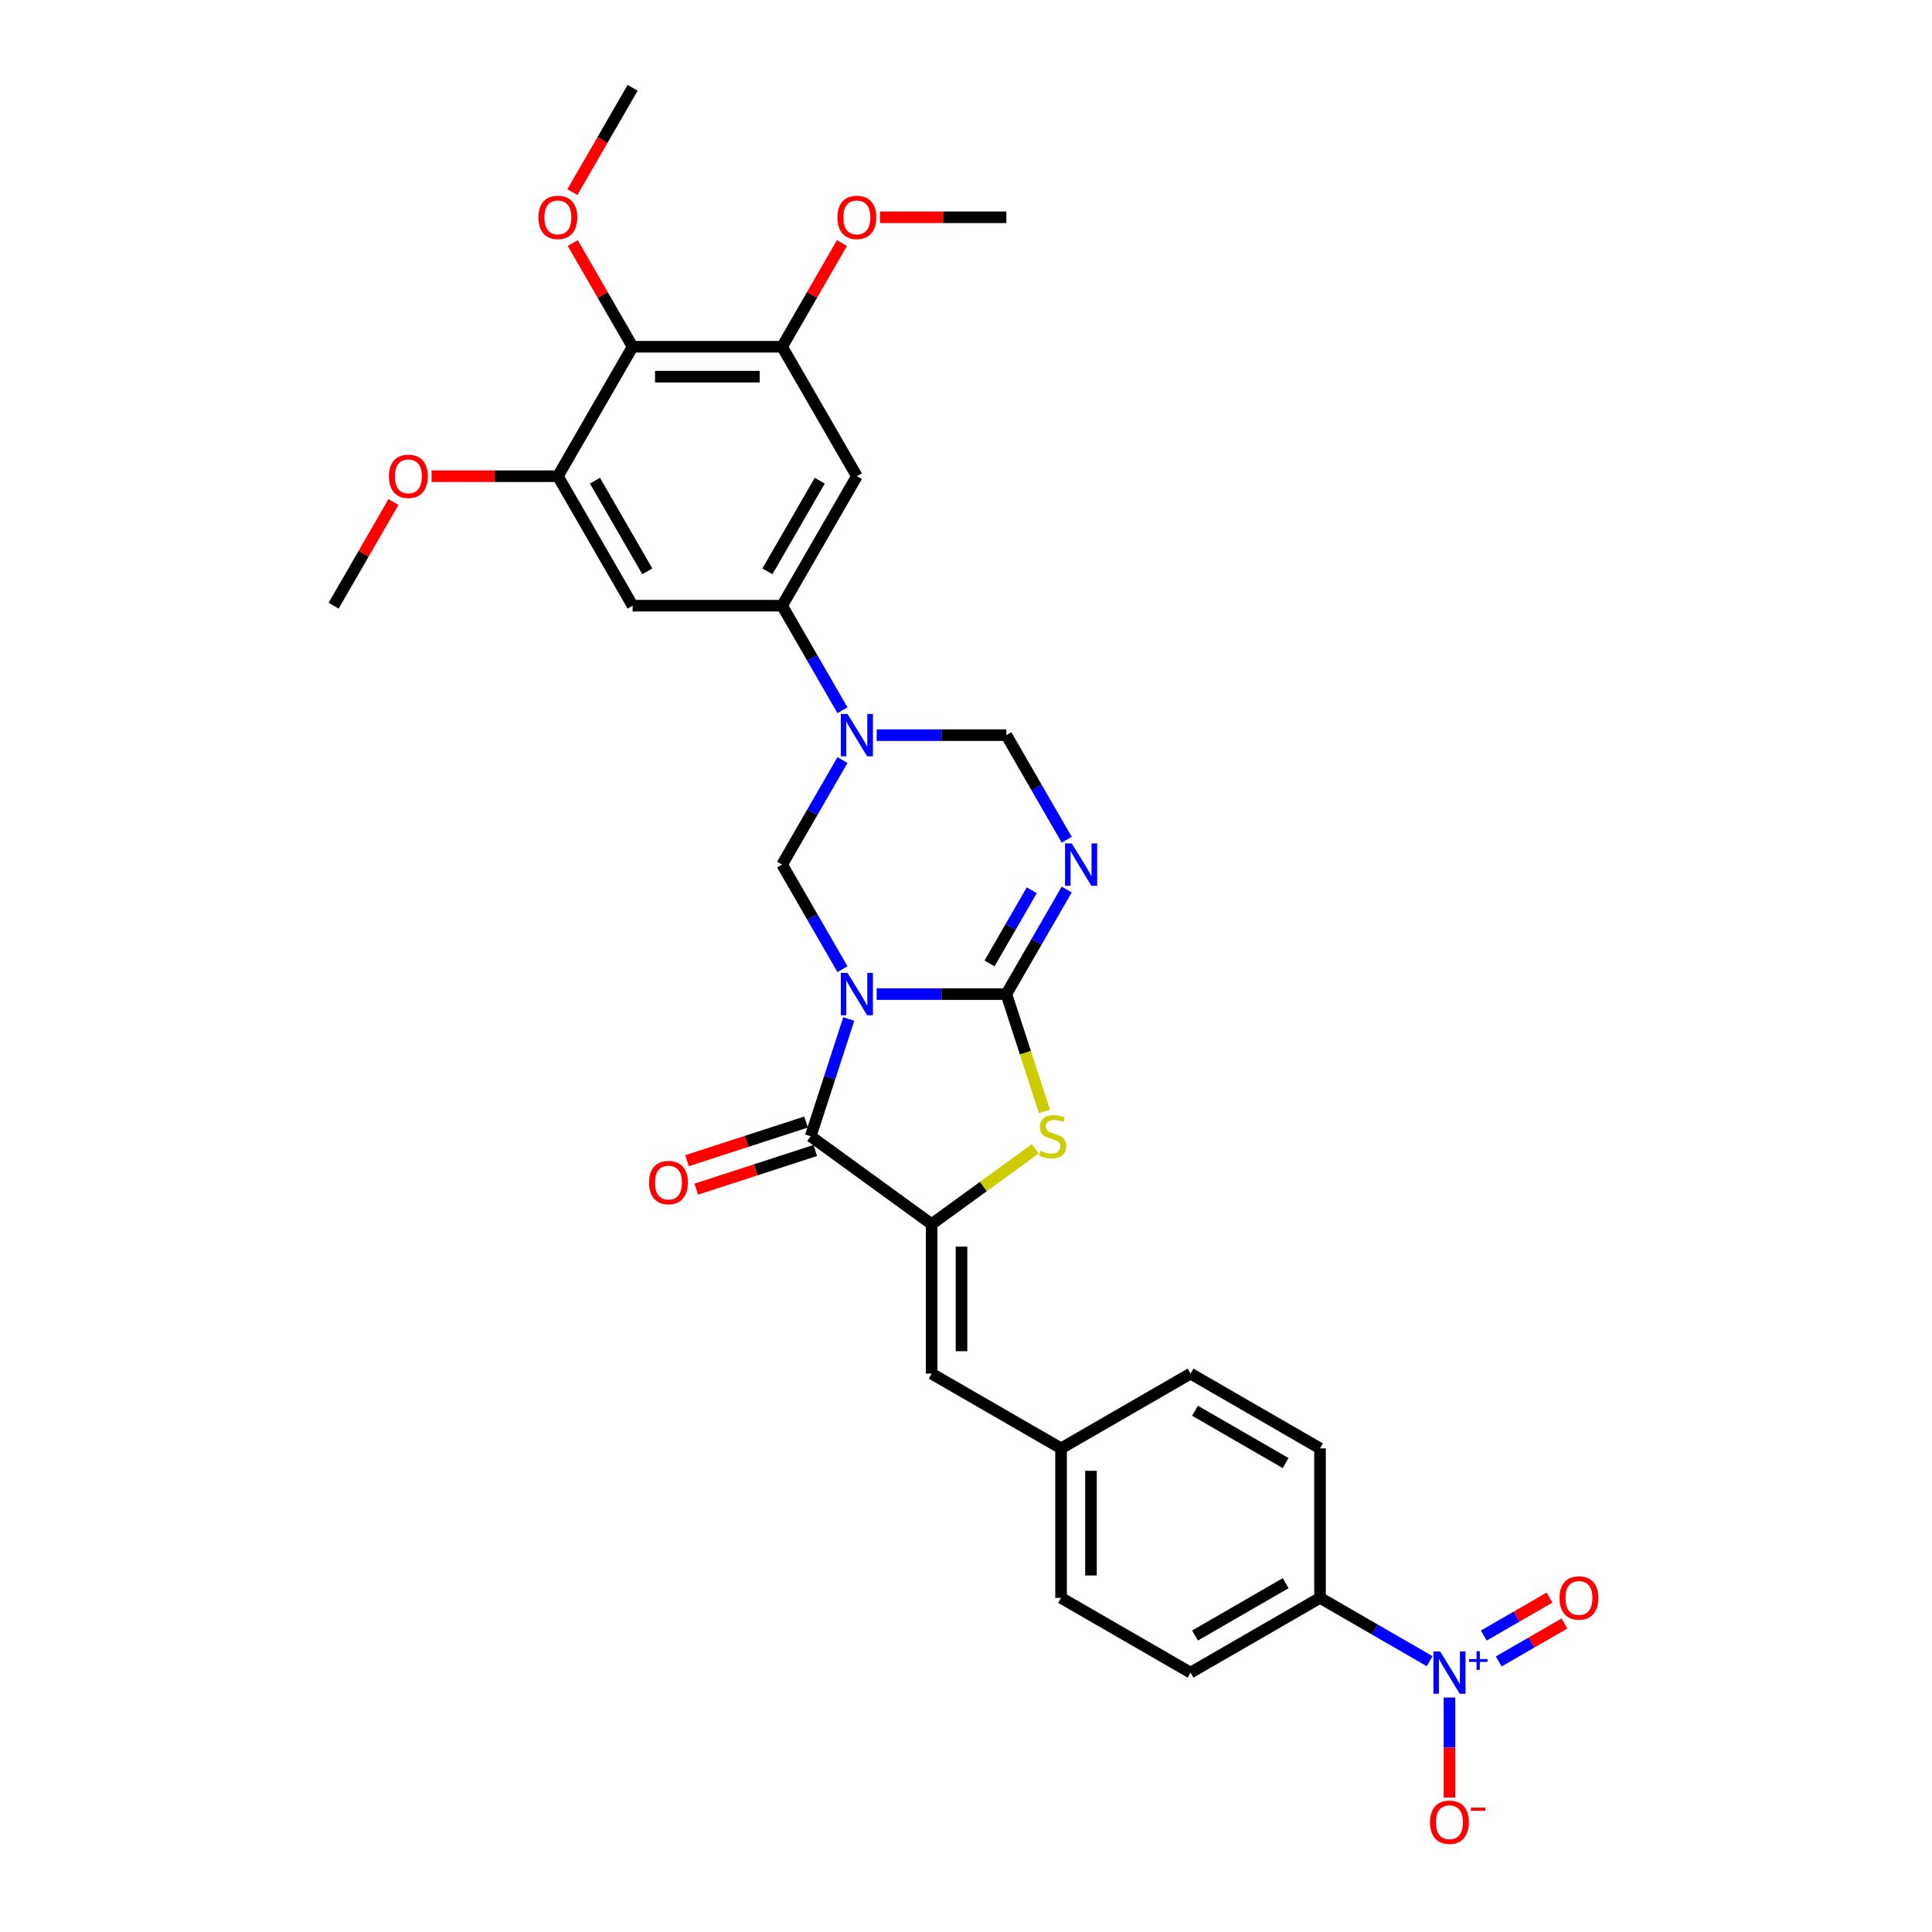 <?xml version='1.0' encoding='iso-8859-1'?>
<svg version='1.1' baseProfile='full'
              xmlns='http://www.w3.org/2000/svg'
                      xmlns:rdkit='http://www.rdkit.org/xml'
                      xmlns:xlink='http://www.w3.org/1999/xlink'
                  xml:space='preserve'
width='1000px' height='1000px' viewBox='0 0 1000 1000'>
<!-- END OF HEADER -->
<rect style='opacity:1.0;fill:#FFFFFF;stroke:none' width='1000' height='1000' x='0' y='0'> </rect>
<path class='bond-0' d='M 453.754,514.537 L 487.32,514.537' style='fill:none;fill-rule:evenodd;stroke:#0000FF;stroke-width:6px;stroke-linecap:butt;stroke-linejoin:miter;stroke-opacity:1' />
<path class='bond-0' d='M 487.32,514.537 L 520.887,514.537' style='fill:none;fill-rule:evenodd;stroke:#000000;stroke-width:6px;stroke-linecap:butt;stroke-linejoin:miter;stroke-opacity:1' />
<path class='bond-1' d='M 439.32,527.428 L 429.459,557.778' style='fill:none;fill-rule:evenodd;stroke:#0000FF;stroke-width:6px;stroke-linecap:butt;stroke-linejoin:miter;stroke-opacity:1' />
<path class='bond-1' d='M 429.459,557.778 L 419.597,588.128' style='fill:none;fill-rule:evenodd;stroke:#000000;stroke-width:6px;stroke-linecap:butt;stroke-linejoin:miter;stroke-opacity:1' />
<path class='bond-6' d='M 436.066,501.646 L 420.443,474.585' style='fill:none;fill-rule:evenodd;stroke:#0000FF;stroke-width:6px;stroke-linecap:butt;stroke-linejoin:miter;stroke-opacity:1' />
<path class='bond-6' d='M 420.443,474.585 L 404.819,447.525' style='fill:none;fill-rule:evenodd;stroke:#000000;stroke-width:6px;stroke-linecap:butt;stroke-linejoin:miter;stroke-opacity:1' />
<path class='bond-2' d='M 520.887,514.537 L 536.511,487.477' style='fill:none;fill-rule:evenodd;stroke:#000000;stroke-width:6px;stroke-linecap:butt;stroke-linejoin:miter;stroke-opacity:1' />
<path class='bond-2' d='M 536.511,487.477 L 552.134,460.416' style='fill:none;fill-rule:evenodd;stroke:#0000FF;stroke-width:6px;stroke-linecap:butt;stroke-linejoin:miter;stroke-opacity:1' />
<path class='bond-2' d='M 512.172,498.681 L 523.108,479.739' style='fill:none;fill-rule:evenodd;stroke:#000000;stroke-width:6px;stroke-linecap:butt;stroke-linejoin:miter;stroke-opacity:1' />
<path class='bond-2' d='M 523.108,479.739 L 534.044,460.797' style='fill:none;fill-rule:evenodd;stroke:#0000FF;stroke-width:6px;stroke-linecap:butt;stroke-linejoin:miter;stroke-opacity:1' />
<path class='bond-5' d='M 520.887,514.537 L 530.754,544.902' style='fill:none;fill-rule:evenodd;stroke:#000000;stroke-width:6px;stroke-linecap:butt;stroke-linejoin:miter;stroke-opacity:1' />
<path class='bond-5' d='M 530.754,544.902 L 540.62,575.268' style='fill:none;fill-rule:evenodd;stroke:#CCCC00;stroke-width:6px;stroke-linecap:butt;stroke-linejoin:miter;stroke-opacity:1' />
<path class='bond-3' d='M 419.597,588.128 L 482.198,633.61' style='fill:none;fill-rule:evenodd;stroke:#000000;stroke-width:6px;stroke-linecap:butt;stroke-linejoin:miter;stroke-opacity:1' />
<path class='bond-18' d='M 417.206,580.769 L 386.408,590.776' style='fill:none;fill-rule:evenodd;stroke:#000000;stroke-width:6px;stroke-linecap:butt;stroke-linejoin:miter;stroke-opacity:1' />
<path class='bond-18' d='M 386.408,590.776 L 355.609,600.783' style='fill:none;fill-rule:evenodd;stroke:#FF0000;stroke-width:6px;stroke-linecap:butt;stroke-linejoin:miter;stroke-opacity:1' />
<path class='bond-18' d='M 421.989,595.487 L 391.19,605.495' style='fill:none;fill-rule:evenodd;stroke:#000000;stroke-width:6px;stroke-linecap:butt;stroke-linejoin:miter;stroke-opacity:1' />
<path class='bond-18' d='M 391.19,605.495 L 360.391,615.502' style='fill:none;fill-rule:evenodd;stroke:#FF0000;stroke-width:6px;stroke-linecap:butt;stroke-linejoin:miter;stroke-opacity:1' />
<path class='bond-32' d='M 552.134,434.634 L 536.511,407.574' style='fill:none;fill-rule:evenodd;stroke:#0000FF;stroke-width:6px;stroke-linecap:butt;stroke-linejoin:miter;stroke-opacity:1' />
<path class='bond-32' d='M 536.511,407.574 L 520.887,380.513' style='fill:none;fill-rule:evenodd;stroke:#000000;stroke-width:6px;stroke-linecap:butt;stroke-linejoin:miter;stroke-opacity:1' />
<path class='bond-11' d='M 482.198,633.61 L 482.198,710.989' style='fill:none;fill-rule:evenodd;stroke:#000000;stroke-width:6px;stroke-linecap:butt;stroke-linejoin:miter;stroke-opacity:1' />
<path class='bond-11' d='M 497.674,645.217 L 497.674,699.382' style='fill:none;fill-rule:evenodd;stroke:#000000;stroke-width:6px;stroke-linecap:butt;stroke-linejoin:miter;stroke-opacity:1' />
<path class='bond-31' d='M 482.198,633.61 L 509.018,614.124' style='fill:none;fill-rule:evenodd;stroke:#000000;stroke-width:6px;stroke-linecap:butt;stroke-linejoin:miter;stroke-opacity:1' />
<path class='bond-31' d='M 509.018,614.124 L 535.838,594.638' style='fill:none;fill-rule:evenodd;stroke:#CCCC00;stroke-width:6px;stroke-linecap:butt;stroke-linejoin:miter;stroke-opacity:1' />
<path class='bond-4' d='M 436.066,393.405 L 420.443,420.465' style='fill:none;fill-rule:evenodd;stroke:#0000FF;stroke-width:6px;stroke-linecap:butt;stroke-linejoin:miter;stroke-opacity:1' />
<path class='bond-4' d='M 420.443,420.465 L 404.819,447.525' style='fill:none;fill-rule:evenodd;stroke:#000000;stroke-width:6px;stroke-linecap:butt;stroke-linejoin:miter;stroke-opacity:1' />
<path class='bond-8' d='M 436.066,367.622 L 420.443,340.562' style='fill:none;fill-rule:evenodd;stroke:#0000FF;stroke-width:6px;stroke-linecap:butt;stroke-linejoin:miter;stroke-opacity:1' />
<path class='bond-8' d='M 420.443,340.562 L 404.819,313.502' style='fill:none;fill-rule:evenodd;stroke:#000000;stroke-width:6px;stroke-linecap:butt;stroke-linejoin:miter;stroke-opacity:1' />
<path class='bond-9' d='M 453.754,380.513 L 487.32,380.513' style='fill:none;fill-rule:evenodd;stroke:#0000FF;stroke-width:6px;stroke-linecap:butt;stroke-linejoin:miter;stroke-opacity:1' />
<path class='bond-9' d='M 487.32,380.513 L 520.887,380.513' style='fill:none;fill-rule:evenodd;stroke:#000000;stroke-width:6px;stroke-linecap:butt;stroke-linejoin:miter;stroke-opacity:1' />
<path class='bond-7' d='M 740,859.831 L 711.617,843.444' style='fill:none;fill-rule:evenodd;stroke:#0000FF;stroke-width:6px;stroke-linecap:butt;stroke-linejoin:miter;stroke-opacity:1' />
<path class='bond-7' d='M 711.617,843.444 L 683.233,827.057' style='fill:none;fill-rule:evenodd;stroke:#000000;stroke-width:6px;stroke-linecap:butt;stroke-linejoin:miter;stroke-opacity:1' />
<path class='bond-17' d='M 750.245,878.637 L 750.245,904.534' style='fill:none;fill-rule:evenodd;stroke:#0000FF;stroke-width:6px;stroke-linecap:butt;stroke-linejoin:miter;stroke-opacity:1' />
<path class='bond-17' d='M 750.245,904.534 L 750.245,930.432' style='fill:none;fill-rule:evenodd;stroke:#FF0000;stroke-width:6px;stroke-linecap:butt;stroke-linejoin:miter;stroke-opacity:1' />
<path class='bond-19' d='M 775.737,859.963 L 792.747,850.142' style='fill:none;fill-rule:evenodd;stroke:#0000FF;stroke-width:6px;stroke-linecap:butt;stroke-linejoin:miter;stroke-opacity:1' />
<path class='bond-19' d='M 792.747,850.142 L 809.756,840.322' style='fill:none;fill-rule:evenodd;stroke:#FF0000;stroke-width:6px;stroke-linecap:butt;stroke-linejoin:miter;stroke-opacity:1' />
<path class='bond-19' d='M 767.999,846.56 L 785.009,836.74' style='fill:none;fill-rule:evenodd;stroke:#0000FF;stroke-width:6px;stroke-linecap:butt;stroke-linejoin:miter;stroke-opacity:1' />
<path class='bond-19' d='M 785.009,836.74 L 802.018,826.92' style='fill:none;fill-rule:evenodd;stroke:#FF0000;stroke-width:6px;stroke-linecap:butt;stroke-linejoin:miter;stroke-opacity:1' />
<path class='bond-14' d='M 404.819,313.502 L 327.441,313.502' style='fill:none;fill-rule:evenodd;stroke:#000000;stroke-width:6px;stroke-linecap:butt;stroke-linejoin:miter;stroke-opacity:1' />
<path class='bond-15' d='M 404.819,313.502 L 443.509,246.49' style='fill:none;fill-rule:evenodd;stroke:#000000;stroke-width:6px;stroke-linecap:butt;stroke-linejoin:miter;stroke-opacity:1' />
<path class='bond-15' d='M 397.221,295.712 L 424.303,248.804' style='fill:none;fill-rule:evenodd;stroke:#000000;stroke-width:6px;stroke-linecap:butt;stroke-linejoin:miter;stroke-opacity:1' />
<path class='bond-10' d='M 327.441,179.478 L 404.819,179.478' style='fill:none;fill-rule:evenodd;stroke:#000000;stroke-width:6px;stroke-linecap:butt;stroke-linejoin:miter;stroke-opacity:1' />
<path class='bond-10' d='M 339.048,194.954 L 393.213,194.954' style='fill:none;fill-rule:evenodd;stroke:#000000;stroke-width:6px;stroke-linecap:butt;stroke-linejoin:miter;stroke-opacity:1' />
<path class='bond-23' d='M 327.441,179.478 L 311.952,152.65' style='fill:none;fill-rule:evenodd;stroke:#000000;stroke-width:6px;stroke-linecap:butt;stroke-linejoin:miter;stroke-opacity:1' />
<path class='bond-23' d='M 311.952,152.65 L 296.463,125.822' style='fill:none;fill-rule:evenodd;stroke:#FF0000;stroke-width:6px;stroke-linecap:butt;stroke-linejoin:miter;stroke-opacity:1' />
<path class='bond-33' d='M 327.441,179.478 L 288.752,246.49' style='fill:none;fill-rule:evenodd;stroke:#000000;stroke-width:6px;stroke-linecap:butt;stroke-linejoin:miter;stroke-opacity:1' />
<path class='bond-20' d='M 482.198,710.989 L 549.21,749.678' style='fill:none;fill-rule:evenodd;stroke:#000000;stroke-width:6px;stroke-linecap:butt;stroke-linejoin:miter;stroke-opacity:1' />
<path class='bond-12' d='M 288.752,246.49 L 327.441,313.502' style='fill:none;fill-rule:evenodd;stroke:#000000;stroke-width:6px;stroke-linecap:butt;stroke-linejoin:miter;stroke-opacity:1' />
<path class='bond-12' d='M 307.957,248.804 L 335.04,295.712' style='fill:none;fill-rule:evenodd;stroke:#000000;stroke-width:6px;stroke-linecap:butt;stroke-linejoin:miter;stroke-opacity:1' />
<path class='bond-25' d='M 288.752,246.49 L 256.059,246.49' style='fill:none;fill-rule:evenodd;stroke:#000000;stroke-width:6px;stroke-linecap:butt;stroke-linejoin:miter;stroke-opacity:1' />
<path class='bond-25' d='M 256.059,246.49 L 223.367,246.49' style='fill:none;fill-rule:evenodd;stroke:#FF0000;stroke-width:6px;stroke-linecap:butt;stroke-linejoin:miter;stroke-opacity:1' />
<path class='bond-13' d='M 404.819,179.478 L 443.509,246.49' style='fill:none;fill-rule:evenodd;stroke:#000000;stroke-width:6px;stroke-linecap:butt;stroke-linejoin:miter;stroke-opacity:1' />
<path class='bond-24' d='M 404.819,179.478 L 420.309,152.65' style='fill:none;fill-rule:evenodd;stroke:#000000;stroke-width:6px;stroke-linecap:butt;stroke-linejoin:miter;stroke-opacity:1' />
<path class='bond-24' d='M 420.309,152.65 L 435.798,125.822' style='fill:none;fill-rule:evenodd;stroke:#FF0000;stroke-width:6px;stroke-linecap:butt;stroke-linejoin:miter;stroke-opacity:1' />
<path class='bond-16' d='M 683.233,827.057 L 616.222,865.746' style='fill:none;fill-rule:evenodd;stroke:#000000;stroke-width:6px;stroke-linecap:butt;stroke-linejoin:miter;stroke-opacity:1' />
<path class='bond-16' d='M 665.444,819.458 L 618.535,846.54' style='fill:none;fill-rule:evenodd;stroke:#000000;stroke-width:6px;stroke-linecap:butt;stroke-linejoin:miter;stroke-opacity:1' />
<path class='bond-34' d='M 683.233,827.057 L 683.233,749.678' style='fill:none;fill-rule:evenodd;stroke:#000000;stroke-width:6px;stroke-linecap:butt;stroke-linejoin:miter;stroke-opacity:1' />
<path class='bond-26' d='M 549.21,749.678 L 616.222,710.989' style='fill:none;fill-rule:evenodd;stroke:#000000;stroke-width:6px;stroke-linecap:butt;stroke-linejoin:miter;stroke-opacity:1' />
<path class='bond-27' d='M 549.21,749.678 L 549.21,827.057' style='fill:none;fill-rule:evenodd;stroke:#000000;stroke-width:6px;stroke-linecap:butt;stroke-linejoin:miter;stroke-opacity:1' />
<path class='bond-27' d='M 564.686,761.285 L 564.686,815.45' style='fill:none;fill-rule:evenodd;stroke:#000000;stroke-width:6px;stroke-linecap:butt;stroke-linejoin:miter;stroke-opacity:1' />
<path class='bond-21' d='M 616.222,865.746 L 549.21,827.057' style='fill:none;fill-rule:evenodd;stroke:#000000;stroke-width:6px;stroke-linecap:butt;stroke-linejoin:miter;stroke-opacity:1' />
<path class='bond-22' d='M 683.233,749.678 L 616.222,710.989' style='fill:none;fill-rule:evenodd;stroke:#000000;stroke-width:6px;stroke-linecap:butt;stroke-linejoin:miter;stroke-opacity:1' />
<path class='bond-22' d='M 665.444,757.277 L 618.535,730.195' style='fill:none;fill-rule:evenodd;stroke:#000000;stroke-width:6px;stroke-linecap:butt;stroke-linejoin:miter;stroke-opacity:1' />
<path class='bond-28' d='M 296.266,99.451 L 311.853,72.453' style='fill:none;fill-rule:evenodd;stroke:#FF0000;stroke-width:6px;stroke-linecap:butt;stroke-linejoin:miter;stroke-opacity:1' />
<path class='bond-28' d='M 311.853,72.453 L 327.441,45.455' style='fill:none;fill-rule:evenodd;stroke:#000000;stroke-width:6px;stroke-linecap:butt;stroke-linejoin:miter;stroke-opacity:1' />
<path class='bond-29' d='M 455.502,112.466 L 488.195,112.466' style='fill:none;fill-rule:evenodd;stroke:#FF0000;stroke-width:6px;stroke-linecap:butt;stroke-linejoin:miter;stroke-opacity:1' />
<path class='bond-29' d='M 488.195,112.466 L 520.887,112.466' style='fill:none;fill-rule:evenodd;stroke:#000000;stroke-width:6px;stroke-linecap:butt;stroke-linejoin:miter;stroke-opacity:1' />
<path class='bond-30' d='M 203.662,259.845 L 188.173,286.674' style='fill:none;fill-rule:evenodd;stroke:#FF0000;stroke-width:6px;stroke-linecap:butt;stroke-linejoin:miter;stroke-opacity:1' />
<path class='bond-30' d='M 188.173,286.674 L 172.684,313.502' style='fill:none;fill-rule:evenodd;stroke:#000000;stroke-width:6px;stroke-linecap:butt;stroke-linejoin:miter;stroke-opacity:1' />
<path  class='atom-0' d='M 438.665 503.58
L 445.846 515.187
Q 446.557 516.332, 447.703 518.406
Q 448.848 520.48, 448.91 520.603
L 448.91 503.58
L 451.819 503.58
L 451.819 525.494
L 448.817 525.494
L 441.11 512.804
Q 440.212 511.318, 439.253 509.616
Q 438.324 507.913, 438.046 507.387
L 438.046 525.494
L 435.198 525.494
L 435.198 503.58
L 438.665 503.58
' fill='#0000FF'/>
<path  class='atom-3' d='M 554.733 436.568
L 561.913 448.175
Q 562.625 449.32, 563.77 451.394
Q 564.916 453.468, 564.978 453.592
L 564.978 436.568
L 567.887 436.568
L 567.887 458.482
L 564.885 458.482
L 557.178 445.792
Q 556.28 444.306, 555.321 442.604
Q 554.392 440.902, 554.114 440.375
L 554.114 458.482
L 551.266 458.482
L 551.266 436.568
L 554.733 436.568
' fill='#0000FF'/>
<path  class='atom-5' d='M 438.665 369.557
L 445.846 381.163
Q 446.557 382.309, 447.703 384.382
Q 448.848 386.456, 448.91 386.58
L 448.91 369.557
L 451.819 369.557
L 451.819 391.47
L 448.817 391.47
L 441.11 378.78
Q 440.212 377.294, 439.253 375.592
Q 438.324 373.89, 438.046 373.364
L 438.046 391.47
L 435.198 391.47
L 435.198 369.557
L 438.665 369.557
' fill='#0000FF'/>
<path  class='atom-6' d='M 538.608 595.649
Q 538.856 595.742, 539.877 596.176
Q 540.899 596.609, 542.013 596.888
Q 543.158 597.135, 544.272 597.135
Q 546.346 597.135, 547.553 596.145
Q 548.76 595.123, 548.76 593.359
Q 548.76 592.152, 548.141 591.409
Q 547.553 590.666, 546.625 590.264
Q 545.696 589.862, 544.149 589.397
Q 542.199 588.809, 541.022 588.252
Q 539.877 587.695, 539.042 586.519
Q 538.237 585.343, 538.237 583.362
Q 538.237 580.607, 540.094 578.905
Q 541.982 577.202, 545.696 577.202
Q 548.234 577.202, 551.113 578.41
L 550.401 580.793
Q 547.77 579.71, 545.789 579.71
Q 543.653 579.71, 542.477 580.607
Q 541.301 581.474, 541.332 582.99
Q 541.332 584.167, 541.92 584.878
Q 542.539 585.59, 543.406 585.993
Q 544.303 586.395, 545.789 586.859
Q 547.77 587.478, 548.946 588.097
Q 550.122 588.716, 550.958 589.985
Q 551.825 591.223, 551.825 593.359
Q 551.825 596.392, 549.782 598.033
Q 547.77 599.642, 544.396 599.642
Q 542.446 599.642, 540.961 599.209
Q 539.506 598.807, 537.773 598.095
L 538.608 595.649
' fill='#CCCC00'/>
<path  class='atom-8' d='M 745.401 854.789
L 752.582 866.396
Q 753.294 867.541, 754.439 869.615
Q 755.584 871.689, 755.646 871.812
L 755.646 854.789
L 758.556 854.789
L 758.556 876.703
L 755.553 876.703
L 747.846 864.013
Q 746.949 862.527, 745.989 860.825
Q 745.061 859.122, 744.782 858.596
L 744.782 876.703
L 741.935 876.703
L 741.935 854.789
L 745.401 854.789
' fill='#0000FF'/>
<path  class='atom-8' d='M 760.394 858.739
L 764.255 858.739
L 764.255 854.674
L 765.971 854.674
L 765.971 858.739
L 769.934 858.739
L 769.934 860.21
L 765.971 860.21
L 765.971 864.295
L 764.255 864.295
L 764.255 860.21
L 760.394 860.21
L 760.394 858.739
' fill='#0000FF'/>
<path  class='atom-18' d='M 740.186 943.186
Q 740.186 937.925, 742.786 934.984
Q 745.386 932.044, 750.245 932.044
Q 755.104 932.044, 757.704 934.984
Q 760.304 937.925, 760.304 943.186
Q 760.304 948.51, 757.673 951.543
Q 755.043 954.545, 750.245 954.545
Q 745.417 954.545, 742.786 951.543
Q 740.186 948.541, 740.186 943.186
M 750.245 952.069
Q 753.588 952.069, 755.383 949.841
Q 757.209 947.581, 757.209 943.186
Q 757.209 938.884, 755.383 936.717
Q 753.588 934.52, 750.245 934.52
Q 746.902 934.52, 745.076 936.686
Q 743.281 938.853, 743.281 943.186
Q 743.281 947.612, 745.076 949.841
Q 746.902 952.069, 750.245 952.069
' fill='#FF0000'/>
<path  class='atom-18' d='M 761.326 935.621
L 768.823 935.621
L 768.823 937.255
L 761.326 937.255
L 761.326 935.621
' fill='#FF0000'/>
<path  class='atom-19' d='M 335.947 612.101
Q 335.947 606.84, 338.547 603.899
Q 341.147 600.959, 346.006 600.959
Q 350.865 600.959, 353.465 603.899
Q 356.065 606.84, 356.065 612.101
Q 356.065 617.425, 353.434 620.458
Q 350.804 623.461, 346.006 623.461
Q 341.178 623.461, 338.547 620.458
Q 335.947 617.456, 335.947 612.101
M 346.006 620.985
Q 349.349 620.985, 351.144 618.756
Q 352.97 616.497, 352.97 612.101
Q 352.97 607.799, 351.144 605.633
Q 349.349 603.435, 346.006 603.435
Q 342.663 603.435, 340.837 605.602
Q 339.042 607.768, 339.042 612.101
Q 339.042 616.528, 340.837 618.756
Q 342.663 620.985, 346.006 620.985
' fill='#FF0000'/>
<path  class='atom-20' d='M 807.198 827.118
Q 807.198 821.857, 809.798 818.916
Q 812.398 815.976, 817.257 815.976
Q 822.116 815.976, 824.716 818.916
Q 827.316 821.857, 827.316 827.118
Q 827.316 832.442, 824.685 835.475
Q 822.054 838.478, 817.257 838.478
Q 812.428 838.478, 809.798 835.475
Q 807.198 832.473, 807.198 827.118
M 817.257 836.002
Q 820.6 836.002, 822.395 833.773
Q 824.221 831.514, 824.221 827.118
Q 824.221 822.816, 822.395 820.65
Q 820.6 818.452, 817.257 818.452
Q 813.914 818.452, 812.088 820.619
Q 810.293 822.785, 810.293 827.118
Q 810.293 831.545, 812.088 833.773
Q 813.914 836.002, 817.257 836.002
' fill='#FF0000'/>
<path  class='atom-24' d='M 278.692 112.528
Q 278.692 107.266, 281.292 104.326
Q 283.892 101.386, 288.752 101.386
Q 293.611 101.386, 296.211 104.326
Q 298.811 107.266, 298.811 112.528
Q 298.811 117.852, 296.18 120.885
Q 293.549 123.887, 288.752 123.887
Q 283.923 123.887, 281.292 120.885
Q 278.692 117.883, 278.692 112.528
M 288.752 121.411
Q 292.094 121.411, 293.89 119.183
Q 295.716 116.923, 295.716 112.528
Q 295.716 108.226, 293.89 106.059
Q 292.094 103.862, 288.752 103.862
Q 285.409 103.862, 283.583 106.028
Q 281.788 108.195, 281.788 112.528
Q 281.788 116.954, 283.583 119.183
Q 285.409 121.411, 288.752 121.411
' fill='#FF0000'/>
<path  class='atom-25' d='M 433.45 112.528
Q 433.45 107.266, 436.049 104.326
Q 438.649 101.386, 443.509 101.386
Q 448.368 101.386, 450.968 104.326
Q 453.568 107.266, 453.568 112.528
Q 453.568 117.852, 450.937 120.885
Q 448.306 123.887, 443.509 123.887
Q 438.68 123.887, 436.049 120.885
Q 433.45 117.883, 433.45 112.528
M 443.509 121.411
Q 446.852 121.411, 448.647 119.183
Q 450.473 116.923, 450.473 112.528
Q 450.473 108.226, 448.647 106.059
Q 446.852 103.862, 443.509 103.862
Q 440.166 103.862, 438.34 106.028
Q 436.545 108.195, 436.545 112.528
Q 436.545 116.954, 438.34 119.183
Q 440.166 121.411, 443.509 121.411
' fill='#FF0000'/>
<path  class='atom-26' d='M 201.314 246.552
Q 201.314 241.29, 203.914 238.35
Q 206.514 235.409, 211.373 235.409
Q 216.233 235.409, 218.832 238.35
Q 221.432 241.29, 221.432 246.552
Q 221.432 251.875, 218.802 254.909
Q 216.171 257.911, 211.373 257.911
Q 206.545 257.911, 203.914 254.909
Q 201.314 251.906, 201.314 246.552
M 211.373 255.435
Q 214.716 255.435, 216.511 253.206
Q 218.337 250.947, 218.337 246.552
Q 218.337 242.25, 216.511 240.083
Q 214.716 237.885, 211.373 237.885
Q 208.03 237.885, 206.204 240.052
Q 204.409 242.219, 204.409 246.552
Q 204.409 250.978, 206.204 253.206
Q 208.03 255.435, 211.373 255.435
' fill='#FF0000'/>
</svg>

